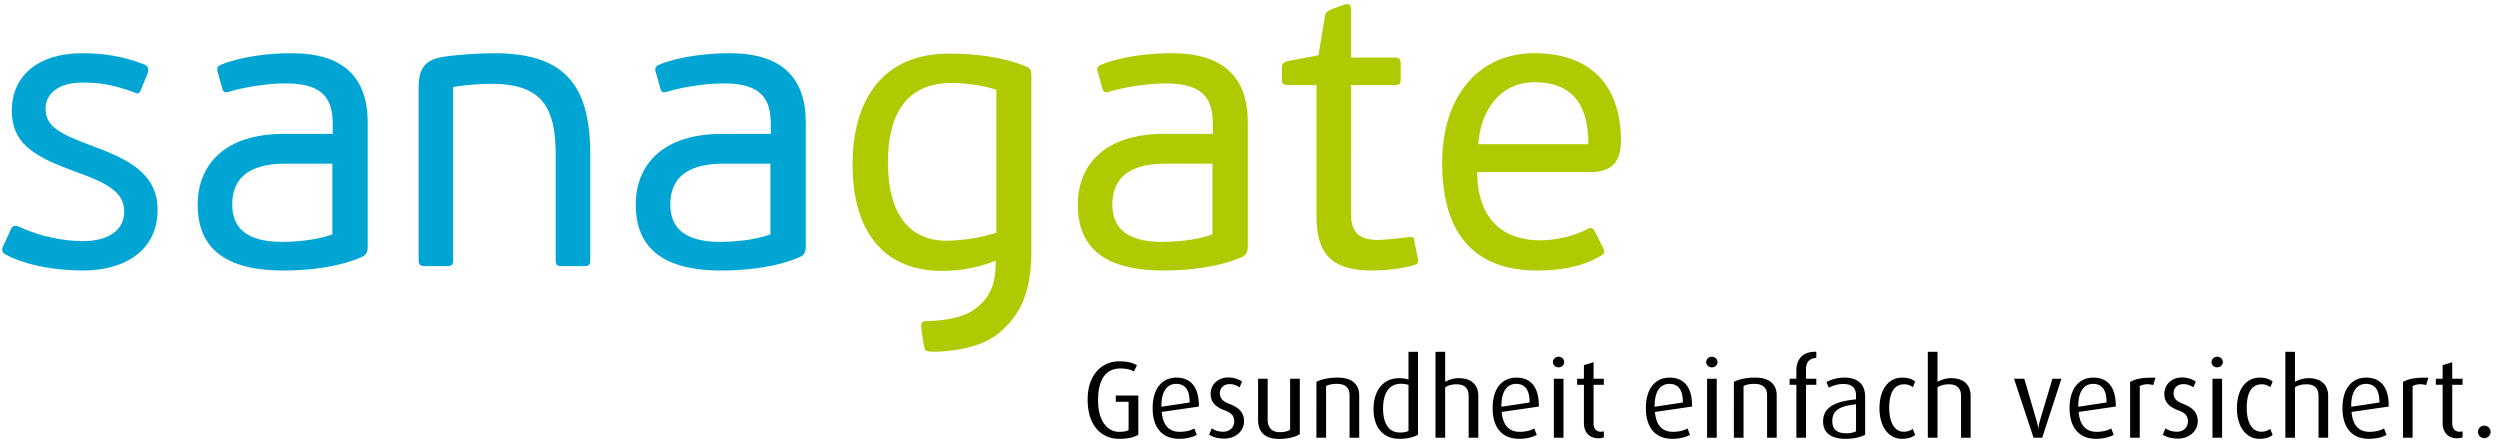 <svg xmlns="http://www.w3.org/2000/svg" width="250" height="44" viewBox="0 0 250 44"><g fill="none" fill-rule="evenodd"><path fill="#AFCA00" d="M99.639 23.276c-1.986.636-4.013.795-5.007.795-3.654 0-5.84-2.622-5.84-7.826 0-5.682 2.543-7.906 6.238-7.946 1.23 0 3.058.159 4.609.675v14.302zM94.909 5.36c-6.673 0-9.652 4.648-9.652 11.124 0 6.198 2.74 10.607 8.978 10.607 1.094 0 3.254-.152 5.324-1.03v.394c0 2.074-.651 3.33-1.94 4.358-1.512 1.21-4.233 1.288-5.068 1.297-.368.006-.44.242-.439.518.089.941.306 2.039.306 2.039.079.397.189.476.751.499.63.023 4.474-.023 6.655-1.806 2.373-1.937 3.31-4.334 3.31-8.374V7.425c0-.357-.12-.595-.475-.754-2.385-.994-5.247-1.312-7.75-1.312zm29.873 19.308V12.232c0-4.45-2.382-6.912-7.627-6.912-2.146 0-5.045.318-7.032 1.152-.397.158-.437.397-.357.675l.475 1.708c.12.437.358.437.795.278 1.312-.397 3.697-.794 5.521-.794 3.936 0 4.73 1.668 4.73 4.172v.873h-4.848c-6.316 0-8.66 3.417-8.66 7.071 0 3.457 1.707 6.596 8.541 6.596 2.503 0 5.523-.318 7.867-1.35.397-.16.595-.478.595-1.034zm-3.535-1.232c-1.67.636-4.052.756-4.966.756-2.82 0-5.046-.835-5.046-3.736 0-3.774 3.457-4.091 5.404-4.091h4.608v7.071zm10.4-14.938v13.11c0 3.696 1.43 5.444 5.563 5.444.752 0 2.702-.08 4.249-.556.439-.159.359-.358.318-.677l-.358-1.787c-.038-.277-.118-.397-.595-.318-.874.12-2.385.28-3.06.28-1.906 0-2.66-.795-2.66-2.623V8.497h4.41c.476 0 .555-.158.555-.556V6.353c0-.358-.079-.597-.556-.597h-4.41V.95c0-.515-.238-.595-.596-.515l-1.31.476c-.438.199-.636.278-.717.794l-.473 2.847s-.052.291-.071.417c-.018.126-.063.548-.063.548s-.24.046-.435.08c-.193.034-.502.097-.502.097l-2.19.421c-.436.12-.555.278-.555.675v1.152c0 .319.08.556.556.556h2.9zm21.748-3.177c-5.244 0-9.178 3.972-9.178 10.964 0 7.509 3.575 10.767 9.536 10.767 2.104 0 4.407-.318 6.316-1.47.358-.159.436-.397.237-.796l-.834-1.667c-.2-.358-.397-.397-.753-.2-1.113.597-2.94 1.113-4.688 1.113-3.458 0-6.278-1.827-6.317-6.833h11.4c1.59 0 2.98-.595 2.98-3.098 0-5.204-2.66-8.78-8.699-8.78zm5.443 9.097h-11.005c.198-3.257 2.104-6.196 5.601-6.196 4.291 0 5.404 2.86 5.404 6.196z"/><path fill="#00A5D3" d="M15.759 20.973c0-3.734-3.178-5.126-6.476-6.357-3.416-1.272-4.727-1.986-4.727-3.774 0-1.43 1.272-2.583 3.615-2.583 1.789 0 3.178.2 5.285.994.237.12.436.159.595-.159l.755-1.868c.08-.278 0-.596-.317-.755-2.066-.833-4.093-1.15-6.239-1.15-4.568 0-7.07 2.383-7.07 5.719 0 3.138 1.906 4.529 6.356 6.118 3.099 1.113 4.887 2.027 4.887 3.973 0 1.906-1.59 2.98-4.132 2.98-1.867 0-4.252-.437-6.357-1.43-.516-.2-.716-.08-.873.318l-.756 1.628c-.198.438-.04.676.279.834 2.145 1.152 5.244 1.59 7.707 1.59 4.171 0 7.468-1.986 7.468-6.078zm21.01 3.695V12.233c0-4.45-2.384-6.913-7.628-6.913-2.145 0-5.046.318-7.032 1.151-.397.159-.436.398-.358.675l.478 1.71c.119.436.357.436.794.278 1.31-.397 3.694-.796 5.523-.796 3.931 0 4.727 1.669 4.727 4.173v.874h-4.848c-6.316 0-8.66 3.416-8.66 7.071 0 3.456 1.708 6.595 8.542 6.595 2.503 0 5.522-.317 7.866-1.351.397-.159.596-.476.596-1.032zm-3.535-1.232c-1.67.636-4.052.755-4.967.755-2.82 0-5.045-.835-5.045-3.735 0-3.774 3.457-4.091 5.402-4.091h4.61v7.07zm25.789 2.582V15.371c0-7.192-2.86-10.05-9.654-10.05-1.312 0-3.813.158-5.005.357-1.908.278-2.503 1.231-2.503 3.02v17.32c0 .516.237.595.635.595h2.186c.436 0 .634-.08.634-.595V8.698c1.71-.28 3.18-.32 3.775-.32 5.125 0 6.475 2.345 6.475 7.112v10.528c0 .516.2.595.636.595h2.185c.477 0 .636-.08.636-.595zm21.555-1.35V12.233c0-4.45-2.385-6.913-7.63-6.913-2.143 0-5.044.318-7.03 1.151-.399.159-.437.398-.358.675l.477 1.71c.12.436.357.436.794.278 1.311-.397 3.695-.796 5.522-.796 3.933 0 4.728 1.669 4.728 4.173v.874h-4.846c-6.317 0-8.661 3.416-8.661 7.071 0 3.456 1.708 6.595 8.54 6.595 2.503 0 5.523-.317 7.866-1.351.398-.159.598-.476.598-1.032zm-3.536-1.232c-1.67.636-4.053.755-4.967.755-2.821 0-5.046-.835-5.046-3.735 0-3.774 3.457-4.091 5.404-4.091h4.609v7.07z"/><path d="M111.928 43.882c-1.751 0-3.164-1.266-3.164-3.928 0-2.506 1.444-3.824 3.164-3.824.821 0 1.4.164 1.763.397l-.299.622c-.248-.153-.686-.303-1.355-.303-1.39 0-2.23 1.003-2.23 3.193 0 2.05.927 3.145 2.11 3.145.516 0 .789-.085.942-.174v-2.828h-1.28v-.628h2.253v3.92c-.46.255-.962.408-1.904.408m5.683-5.494c-.856 0-1.491.69-1.471 2.288l2.827-.428c0-1.335-.516-1.86-1.356-1.86zm-1.437 2.807c.11 1.335.734 1.988 1.796 1.988.667 0 1.15-.162 1.455-.338l.253.64c-.362.211-.985.396-1.786.396-1.544 0-2.628-.972-2.628-3.07 0-2.007.986-3.05 2.378-3.05 1.413 0 2.266.921 2.244 2.894l-3.712.54zm6.251 2.665c-.637 0-1.192-.165-1.51-.395l.263-.639c.207.17.622.347 1.149.347.658 0 1.092-.45 1.092-1.02 0-.615-.326-.884-.972-1.126-1.151-.427-1.382-1.04-1.382-1.656 0-.871.69-1.623 1.764-1.623.603 0 1.072.203 1.38.41l-.252.58a1.679 1.679 0 0 0-.983-.328c-.647 0-.986.43-.986.926 0 .578.413.847.986 1.065 1.144.443 1.432 1.053 1.432 1.732 0 .9-.781 1.727-1.98 1.727m5.471.033c-1.473 0-2.087-.741-2.087-1.923v-4.098h.957v4.129c0 .687.368 1.214 1.186 1.214.463 0 .788-.076 1.06-.24v-5.103h.968v5.554c-.442.248-1.13.467-2.084.467m7.059-.12v-4.234c0-.55-.229-1.151-1.235-1.151-.547 0-.814.075-1.112.21v5.175h-.968V38.18c.528-.255 1.218-.419 2.154-.419 1.645 0 2.126.91 2.126 1.755v4.257h-.965zm5.893-5.285a2.689 2.689 0 0 0-.737-.112c-1.366 0-1.806 1.184-1.806 2.467 0 1.386.482 2.407 1.685 2.407.396 0 .669-.045.858-.163v-4.599zm-.899 5.394c-1.684 0-2.596-1.182-2.596-2.966 0-1.957 1.04-3.1 2.562-3.1.331 0 .61.044.933.134v-2.77h.952v8.294c-.395.232-1.026.408-1.85.408zm6.915-.11v-4.181c0-.61-.262-1.16-1.201-1.16-.44 0-.786.08-1.148.296v5.046h-.965V35.18h.965v3c.488-.255.92-.364 1.357-.364 1.499 0 1.958.91 1.958 1.745v4.212h-.966zm4.742-5.384c-.852 0-1.486.69-1.467 2.288l2.823-.428c0-1.335-.514-1.86-1.356-1.86zm-1.436 2.807c.11 1.335.735 1.988 1.8 1.988.667 0 1.143-.162 1.453-.338l.251.64c-.36.211-.98.396-1.783.396-1.543 0-2.63-.972-2.63-3.07 0-2.007.984-3.05 2.379-3.05 1.411 0 2.268.921 2.244 2.894l-3.714.54zm5.213 2.577h.964v-5.9h-.964v5.9zm.484-7.036c-.319 0-.574-.245-.574-.524 0-.3.255-.542.574-.542.302 0 .55.242.55.542 0 .28-.248.524-.55.524zm3.991 7.09c-1.07 0-1.467-.762-1.467-1.486v-3.863h-.677v-.604h.677v-1.358l.966-.295v1.653h1.027v.604h-1.027v3.84c0 .473.203.855.742.855.1 0 .188-.02.285-.042v.61c-.107.033-.285.086-.526.086m7.071-5.438c-.854 0-1.488.69-1.47 2.288l2.828-.428c0-1.335-.513-1.86-1.358-1.86zm-1.436 2.807c.11 1.335.737 1.988 1.8 1.988.66 0 1.148-.162 1.456-.338l.254.64c-.363.211-.993.396-1.788.396-1.545 0-2.628-.972-2.628-3.07 0-2.007.982-3.05 2.373-3.05 1.413 0 2.272.921 2.248 2.894l-3.715.54zm5.214 2.577h.965v-5.9h-.965v5.9zm.48-7.036c-.317 0-.57-.245-.57-.524 0-.3.253-.542.57-.542.306 0 .562.242.562.542 0 .28-.256.524-.562.524zm5.519 7.037v-4.234c0-.55-.231-1.151-1.239-1.151-.547 0-.808.075-1.115.21v5.175h-.967V38.18c.53-.255 1.218-.419 2.16-.419 1.64 0 2.124.91 2.124 1.755v4.257h-.963zm3.895-5.296v5.296h-.965v-5.296h-.674v-.605h.674v-.834c0-1.158.698-1.914 1.994-1.86v.615c-.579.033-1.03.305-1.03 1.14v.939h1.03v.605h-1.03zm5 1.947c-1.485.186-2.372.502-2.372 1.697 0 .855.523 1.209 1.4 1.209.375 0 .734-.067.972-.2v-2.706zm-1.049 3.458c-1.536 0-2.245-.667-2.245-1.74 0-1.566 1.469-2.021 3.294-2.21v-.362c0-.909-.542-1.171-1.3-1.171-.568 0-1.096.208-1.426.37l-.229-.57c.338-.181.998-.439 1.806-.439 1.093 0 2.06.471 2.06 1.922v3.791c-.45.245-1.136.409-1.96.409zm5.635 0c-1.288 0-2.241-1.16-2.241-3.06 0-1.94.953-3.061 2.267-3.061.724 0 1.12.232 1.302.397l-.23.56a1.37 1.37 0 0 0-.875-.287c-1.068 0-1.488.975-1.488 2.354 0 1.413.502 2.387 1.455 2.387.405 0 .678-.13.896-.284l.242.606c-.23.202-.667.388-1.328.388m5.914-.11v-4.181c0-.61-.26-1.16-1.204-1.16-.437 0-.788.08-1.147.296v5.046h-.97V35.18h.97v3c.489-.255.915-.364 1.357-.364 1.5 0 1.955.91 1.955 1.745v4.212h-.961zm8.12 0h-.864l-1.958-5.9h1.028l1.237 4.23c.12.391.159.724.159.724h.02s.023-.317.138-.724l1.26-4.23h.898l-1.918 5.9zm5.077-5.384c-.849 0-1.49.69-1.47 2.288l2.83-.428c0-1.335-.517-1.86-1.36-1.86zm-1.435 2.807c.113 1.335.735 1.988 1.797 1.988.669 0 1.154-.162 1.463-.338l.248.64c-.362.211-.985.396-1.786.396-1.542 0-2.627-.972-2.627-3.07 0-2.007.985-3.05 2.373-3.05 1.415 0 2.268.921 2.245 2.894l-3.713.54zm7.456-2.685c-.48-.143-1.025-.1-1.344.107v5.155h-.963v-5.583c.58-.294 1.14-.45 2.537-.418l-.23.74zm2.473 5.35c-.628 0-1.191-.165-1.509-.395l.264-.639c.206.17.626.347 1.152.347.658 0 1.093-.45 1.093-1.02 0-.615-.327-.884-.976-1.126-1.15-.427-1.383-1.04-1.383-1.656 0-.871.693-1.623 1.765-1.623a2.43 2.43 0 0 1 1.38.41l-.248.58a1.676 1.676 0 0 0-.985-.328c-.646 0-.99.43-.99.926 0 .578.417.847.99 1.065 1.144.443 1.43 1.053 1.43 1.732 0 .9-.775 1.727-1.983 1.727m3.453-.088h.962v-5.9h-.962v5.9zm.475-7.036c-.314 0-.567-.245-.567-.524 0-.3.253-.542.567-.542.31 0 .563.242.563.542 0 .28-.252.524-.563.524zm4.218 7.146c-1.293 0-2.246-1.16-2.246-3.06 0-1.94.953-3.061 2.266-3.061.726 0 1.12.232 1.306.397l-.233.56a1.36 1.36 0 0 0-.875-.287c-1.072 0-1.486.975-1.486 2.354 0 1.413.507 2.387 1.455 2.387.404 0 .675-.13.896-.284l.243.606c-.233.202-.667.388-1.326.388m5.914-.11v-4.181c0-.61-.262-1.16-1.205-1.16-.436 0-.793.08-1.15.296v5.046h-.962V35.18h.961v3c.494-.255.922-.364 1.358-.364 1.495 0 1.961.91 1.961 1.745v4.212h-.963zm4.74-5.384c-.86 0-1.498.69-1.47 2.288l2.821-.428c0-1.335-.51-1.86-1.351-1.86zm-1.436 2.807c.106 1.335.733 1.988 1.794 1.988.672 0 1.144-.162 1.456-.338l.245.64c-.352.211-.974.396-1.783.396-1.54 0-2.623-.972-2.623-3.07 0-2.007.986-3.05 2.375-3.05 1.412 0 2.273.921 2.25 2.894l-3.714.54zm7.453-2.685c-.484-.143-1.028-.1-1.349.107v5.155h-.96v-5.583c.576-.294 1.134-.45 2.538-.418l-.229.74zm3.115 5.316c-1.066 0-1.462-.762-1.462-1.486v-3.863h-.682v-.604h.682v-1.358l.962-.295v1.653h1.029v.604h-1.03v3.84c0 .473.21.855.746.855.099 0 .186-.02.284-.042v.61c-.108.033-.284.086-.53.086m2.71-.009a.635.635 0 0 1-.638-.633c0-.348.287-.62.638-.62.348 0 .623.272.623.62a.625.625 0 0 1-.623.633" fill="#000"/></g></svg>